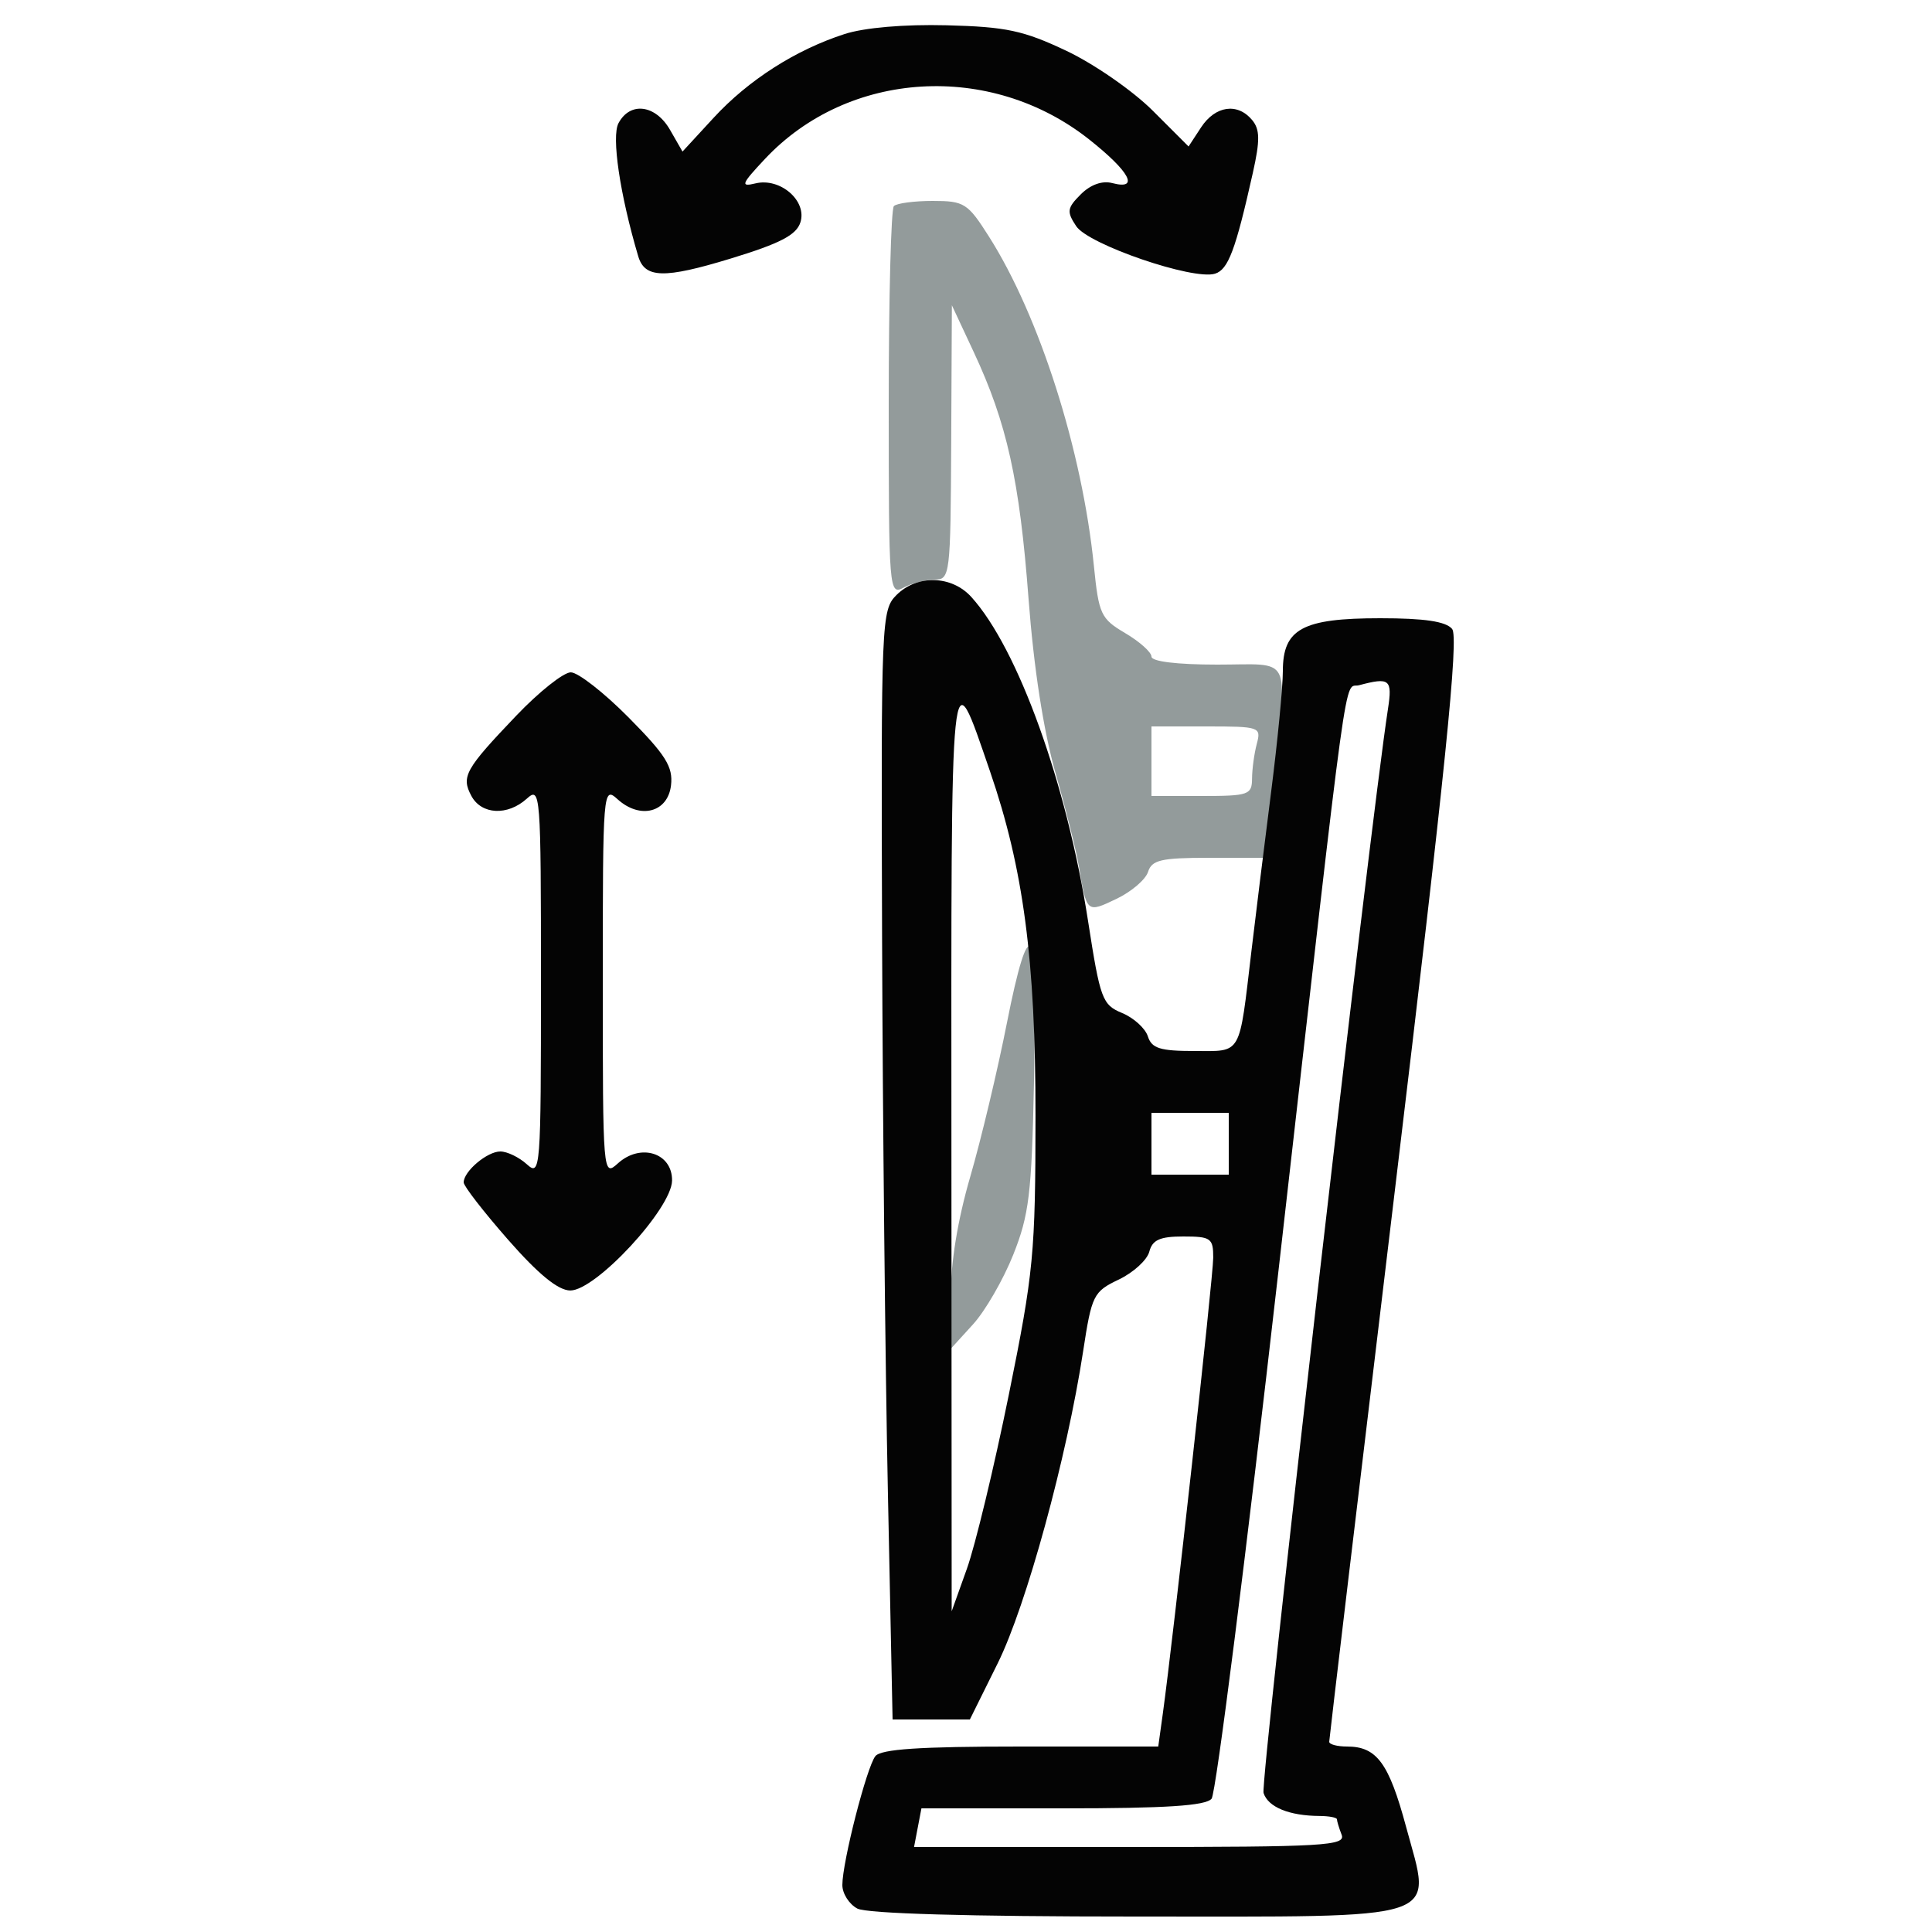 <svg xmlns="http://www.w3.org/2000/svg" width="250" height="250" viewBox="0 0 250 250" version="1.1"><path d="M 115.667 26.667 C 115.300 27.033, 115 38.524, 115 52.202 C 115 76.479, 115.046 77.046, 116.934 76.035 C 117.998 75.466, 119.798 75, 120.934 75 C 122.941 75, 123.002 74.494, 123.086 57.250 L 123.172 39.500 126.007 45.568 C 130.297 54.748, 131.932 62.116, 133.095 77.500 C 133.771 86.440, 135.030 94.572, 136.577 100 C 137.910 104.675, 139.264 110.075, 139.587 112 C 140.621 118.175, 140.602 118.157, 144.458 116.319 C 146.395 115.395, 148.240 113.820, 148.557 112.820 C 149.046 111.280, 150.253 111, 156.404 111 L 163.674 111 164.838 100.250 C 166.549 84.463, 167.340 86, 157.500 86 C 152.315 86, 149 85.597, 149 84.966 C 149 84.398, 147.476 83.033, 145.613 81.934 C 142.446 80.066, 142.182 79.500, 141.548 73.218 C 140.040 58.275, 134.519 40.940, 127.988 30.642 C 125.222 26.281, 124.781 26, 120.689 26 C 118.293 26, 116.033 26.300, 115.667 26.667 M 149 98.500 L 149 103 155.500 103 C 161.570 103, 162.001 102.851, 162.014 100.750 C 162.021 99.513, 162.299 97.487, 162.630 96.250 C 163.214 94.071, 163.009 94, 156.117 94 L 149 94 149 98.500 M 130.300 132.338 C 129.090 138.477, 126.953 147.444, 125.550 152.265 C 123.907 157.911, 123.010 163.427, 123.029 167.765 L 123.059 174.500 125.916 171.361 C 127.487 169.635, 129.826 165.585, 131.113 162.361 C 133.159 157.237, 133.496 154.461, 133.793 140.281 C 133.981 131.360, 133.766 123.412, 133.317 122.619 C 132.792 121.692, 131.714 125.167, 130.300 132.338" stroke="none" fill="#939b9b" fill-rule="evenodd"/><path d="M 109.286 4.405 C 102.947 6.455, 96.850 10.354, 92.350 15.236 L 88.315 19.614 86.704 16.807 C 84.829 13.541, 81.546 13.112, 80.035 15.935 C 79.105 17.673, 80.213 25.158, 82.585 33.158 C 83.434 36.022, 85.931 36.085, 94.539 33.460 C 100.952 31.504, 103.051 30.413, 103.574 28.768 C 104.458 25.983, 100.959 22.955, 97.754 23.732 C 95.774 24.211, 95.925 23.825, 99 20.550 C 109.782 9.065, 128.176 7.958, 140.914 18.026 C 146.215 22.217, 147.496 24.624, 143.926 23.691 C 142.622 23.350, 141.109 23.891, 139.852 25.148 C 138.076 26.924, 138.010 27.383, 139.263 29.270 C 140.845 31.653, 154.393 36.291, 157.219 35.417 C 158.934 34.886, 159.879 32.370, 162.118 22.365 C 163.059 18.157, 163.041 16.755, 162.029 15.535 C 160.141 13.260, 157.262 13.671, 155.422 16.478 L 153.799 18.956 149.152 14.310 C 146.597 11.755, 141.579 8.277, 138.003 6.582 C 132.440 3.946, 130.199 3.467, 122.500 3.271 C 117.007 3.132, 111.858 3.573, 109.286 4.405 M 116 77 C 114.058 78.942, 114.004 80.235, 114.141 121.250 C 114.218 144.488, 114.556 176.775, 114.891 193 L 115.500 222.500 120.500 222.500 L 125.500 222.500 129.107 215.221 C 132.808 207.754, 138.054 188.588, 140.156 174.858 C 141.270 167.572, 141.486 167.139, 144.765 165.575 C 146.656 164.673, 148.436 163.050, 148.719 161.967 C 149.119 160.437, 150.096 160, 153.117 160 C 156.689 160, 156.999 160.221, 156.991 162.750 C 156.982 165.287, 151.812 212.040, 150.467 221.750 L 149.877 226 132.061 226 C 118.996 226, 113.985 226.333, 113.268 227.250 C 112.138 228.697, 109 240.952, 109 243.920 C 109 245.025, 109.870 246.395, 110.934 246.965 C 112.159 247.620, 125.316 248, 146.779 248 C 187.599 248, 185.279 248.767, 181.945 236.384 C 179.724 228.137, 178.153 226, 174.309 226 C 173.039 226, 172 225.724, 172 225.387 C 172 225.050, 175.837 192.824, 180.527 153.773 C 187.045 99.507, 188.784 82.444, 187.905 81.385 C 187.097 80.412, 184.329 80, 178.600 80 C 168.524 80, 166 81.371, 166 86.845 C 166 88.897, 165.314 95.959, 164.475 102.538 C 163.636 109.117, 162.496 118.325, 161.942 123 C 160.307 136.803, 160.764 136, 154.548 136 C 150.116 136, 149.026 135.657, 148.534 134.108 C 148.204 133.067, 146.703 131.705, 145.199 131.083 C 142.633 130.019, 142.363 129.291, 140.794 119.180 C 138.038 101.412, 131.738 83.924, 125.690 77.250 C 123.142 74.438, 118.677 74.323, 116 77 M 66.830 92.580 C 60.191 99.531, 59.655 100.487, 60.993 102.987 C 62.299 105.428, 65.683 105.597, 68.171 103.345 C 69.938 101.746, 70 102.543, 70 127 C 70 151.457, 69.938 152.254, 68.171 150.655 C 67.165 149.745, 65.623 149, 64.743 149 C 63.039 149, 60 151.567, 60 153.006 C 60 153.481, 62.587 156.819, 65.750 160.424 C 69.676 164.899, 72.228 166.982, 73.793 166.989 C 77.089 167.005, 86.915 156.395, 86.964 152.769 C 87.011 149.189, 82.898 147.878, 79.960 150.536 C 78.018 152.293, 78 152.073, 78 127 C 78 102.116, 78.032 101.719, 79.918 103.425 C 82.840 106.070, 86.428 105.128, 86.830 101.610 C 87.103 99.222, 86.152 97.701, 81.361 92.860 C 78.172 89.637, 74.797 87, 73.861 87 C 72.926 87, 69.762 89.511, 66.830 92.580 M 175.856 88.669 C 173.841 89.204, 174.710 82.888, 165.427 164.500 C 161.235 201.350, 157.344 232.063, 156.780 232.750 C 156.028 233.667, 150.890 234, 137.494 234 L 119.233 234 118.755 236.500 L 118.277 239 146.246 239 C 171.338 239, 174.152 238.837, 173.607 237.418 C 173.273 236.548, 173 235.648, 173 235.418 C 173 235.188, 171.988 234.994, 170.750 234.986 C 166.818 234.962, 164.084 233.839, 163.503 232.009 C 163.059 230.611, 177.211 107.294, 179.600 91.750 C 180.191 87.900, 179.839 87.610, 175.856 88.669 M 123.113 148.500 L 123.146 208.500 125.115 203 C 126.198 199.975, 128.637 189.850, 130.535 180.500 C 133.754 164.640, 133.986 162.216, 133.993 144.358 C 134 124.245, 132.434 112.387, 128.108 99.813 C 122.923 84.742, 123.077 83.236, 123.113 148.500 M 149 148 L 149 152 154 152 L 159 152 159 148 L 159 144 154 144 L 149 144 149 148" stroke="none" fill="#040404" fill-rule="evenodd"/></svg>